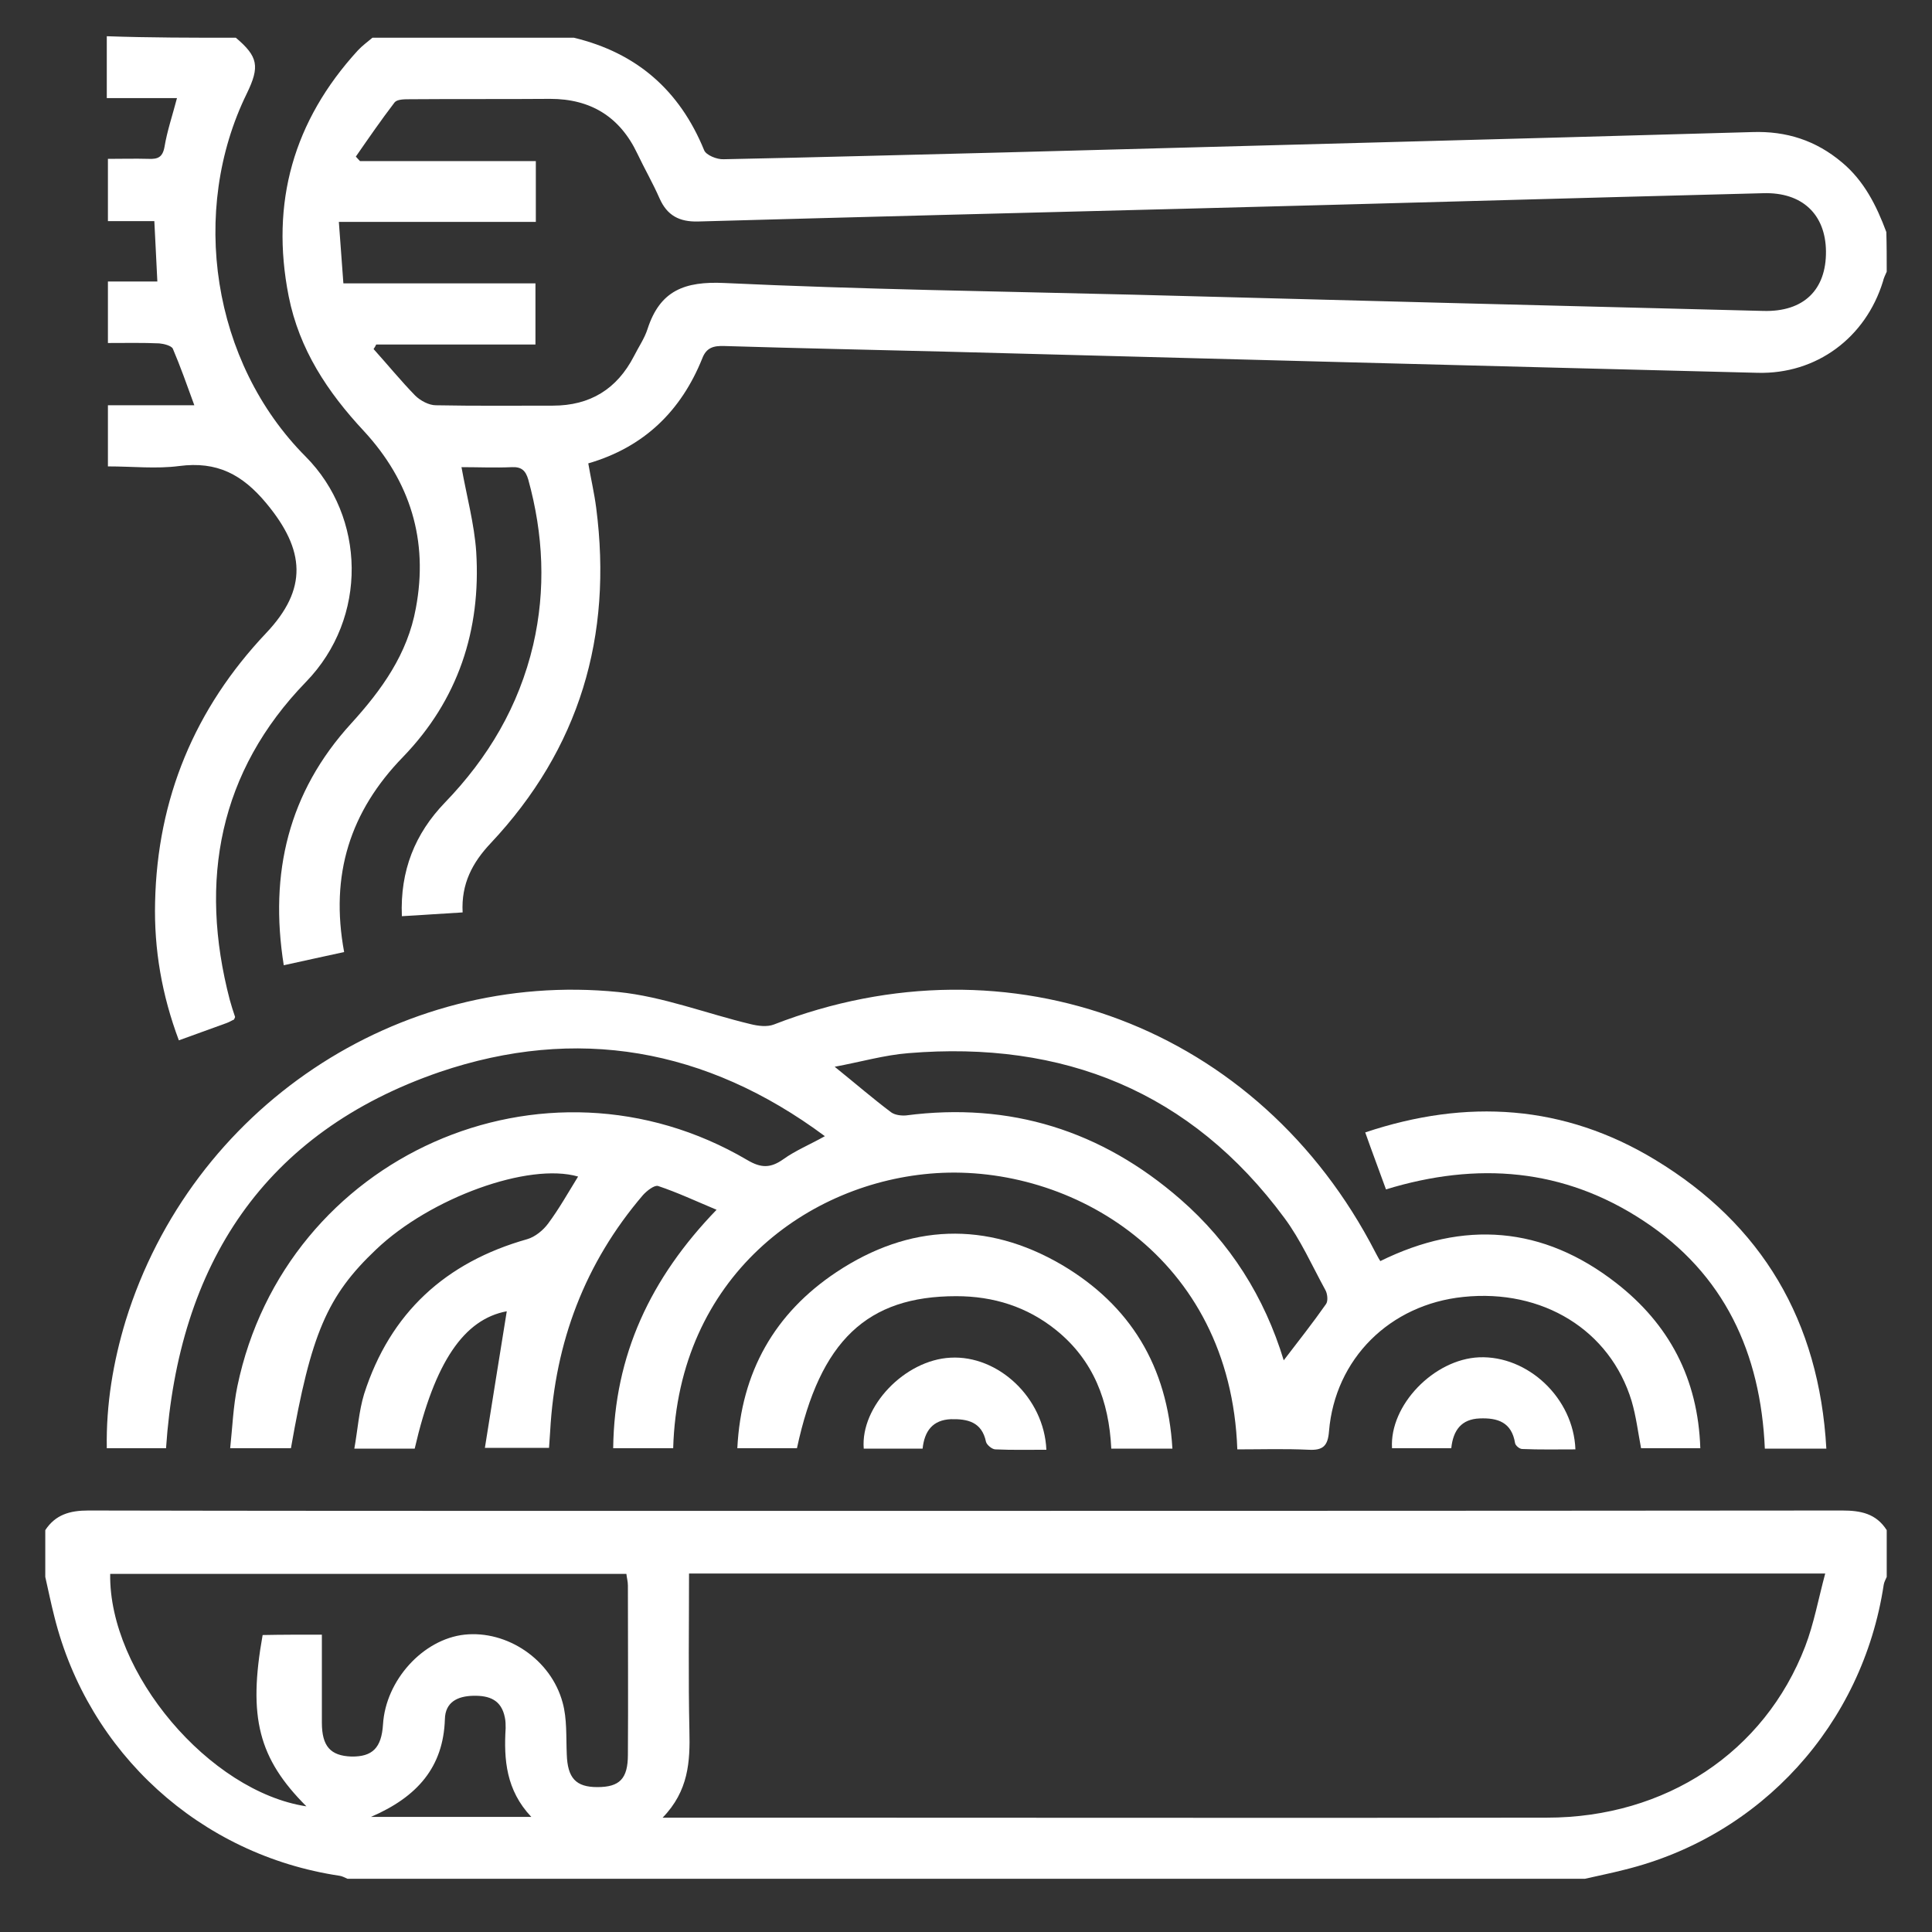 <?xml version="1.0" encoding="utf-8"?>
<!-- Generator: Adobe Illustrator 22.1.0, SVG Export Plug-In . SVG Version: 6.00 Build 0)  -->
<svg version="1.1" id="Layer_1" xmlns="http://www.w3.org/2000/svg" xmlns:xlink="http://www.w3.org/1999/xlink" x="0px" y="0px"
	 viewBox="0 0 512 512" style="enable-background:new 0 0 512 512;" xml:space="preserve">
<rect x="0" y="0" width="512" height="512" fill="#333333" stroke="none"/>
<style type="text/css">
	.st0{fill:#FFFFFF;}
</style>
<path class="st0" d="M500,72c-0.4,0.9-0.8,1.7-1,2.6c-4.6,14.9-17.6,24.6-33.2,24.2c-71.6-1.8-143.2-3.7-214.8-5.6
	c-19.7-0.5-39.4-0.9-59-1.5c-2.9-0.1-4.8,0.4-5.9,3.3c-5.6,13.9-15.4,23.5-30.2,27.8c0.7,4.1,1.6,7.9,2.1,11.8
	c4.4,34-4.4,63.8-28,88.9c-4.8,5.1-7.8,10.7-7.4,18.3c-5.4,0.3-10.5,0.7-16.1,1c-0.5-12.1,3.5-21.9,11.4-30.1
	c11.5-11.9,19.6-25.6,23.4-41.8c3.4-14.7,2.7-29.3-1.3-43.8c-0.7-2.4-1.8-3.4-4.3-3.3c-4.5,0.2-9.1,0-13.4,0
	c1.4,7.8,3.4,15.1,3.9,22.4c1.3,20.8-4.8,39.3-19.4,54.4c-14,14.4-19.4,31.2-15.6,51.7c-5.2,1.1-10.4,2.3-16,3.5
	c-3.9-24.5,1.3-45.9,17.8-64c8.2-9,15-18.5,17.2-30.6c3.4-18-1.5-33.7-13.8-47c-9.6-10.3-17.1-21.6-19.9-35.7
	C71.6,53.7,77.8,32,94.8,13.4c1.2-1.3,2.6-2.3,3.9-3.4c17.8,0,35.6,0,53.4,0c16.6,4,28,13.9,34.5,29.8c0.5,1.3,3.4,2.5,5.2,2.4
	c24.7-0.5,49.5-1.2,74.2-1.8c66.1-1.8,132.3-3.5,198.4-5.4c9-0.3,16.8,2.2,23.7,8c5.9,4.9,9.2,11.5,11.8,18.5
	C500,65,500,68.5,500,72z M99.7,91.3c-0.2,0.4-0.4,0.8-0.7,1.2c3.7,4.1,7.2,8.4,11,12.3c1.4,1.4,3.7,2.6,5.5,2.6
	c10.3,0.2,20.6,0.1,31,0.1c9.9,0,17-4.4,21.5-13.1c1.2-2.4,2.8-4.7,3.6-7.2C174.9,77,181.4,74.5,192,75c36.2,1.7,72.4,2.2,108.6,3.1
	c55.6,1.5,111.1,2.9,166.7,4.3c10.7,0.3,16.7-5.6,16.6-15.8c-0.1-9.8-6.3-15.7-16.6-15.4c-51,1.3-101.9,2.8-152.9,4.1
	c-43.2,1.1-86.4,2.2-129.5,3.4c-4.9,0.1-8.1-1.6-10.1-6.1c-1.8-4.1-4-7.9-5.9-11.9c-4.6-9.7-12.3-14.5-23.1-14.5
	c-12.4,0.1-24.8,0-37.2,0.1c-1.4,0-3.3,0-4,0.8c-3.6,4.7-6.9,9.5-10.3,14.4c0.4,0.4,0.7,0.8,1.1,1.2c15.5,0,30.9,0,46.6,0
	c0,5.5,0,10.5,0,16.1c-17.3,0-34.4,0-52.2,0c0.4,5.7,0.8,10.8,1.2,16.3c17.4,0,34,0,50.9,0c0,5.6,0,10.7,0,16.2
	C127.5,91.3,113.6,91.3,99.7,91.3z"/>
<path class="st0" d="M12,405.5c2.7-4.1,6.5-5.2,11.4-5.2c46,0.1,92.1,0.1,138.1,0.1c108.9,0,217.8,0,326.7-0.1c4.9,0,9,0.8,11.8,5.2
	c0,4.1,0,8.3,0,12.4c-0.3,0.7-0.7,1.4-0.8,2.1c-5.6,37-32.5,66.6-68.7,75.5c-3.5,0.9-7,1.6-10.5,2.4c-109.3,0-218.6,0-327.9,0
	c-0.7-0.3-1.4-0.7-2.1-0.8c-36.9-5.5-66.6-32.5-75.6-68.7c-0.9-3.5-1.6-7-2.4-10.5C12,413.8,12,409.7,12,405.5z M175.6,481.7
	c12.5,0,23.6,0,34.7,0c66.5,0,133,0.1,199.6,0c31.5,0,57.7-17.3,68.5-45.4c2.3-6,3.5-12.6,5.3-19.3c-101.1,0-200.9,0-301.1,0
	c0,14.1-0.2,27.9,0.1,41.7C182.9,466.8,182.5,474.6,175.6,481.7z M85.3,433.2c0,8.1,0,15.7,0,23.3c0,6.3,2.3,8.8,7.8,9
	c5.6,0.1,8-2.3,8.4-8.5c0.7-11.7,10.6-22.6,21.6-23.8c11.2-1.2,22.9,6.5,26,18c1.2,4.3,0.9,9.1,1.1,13.7c0.2,6.3,2.4,8.7,8.1,8.7
	c5.9,0,8.1-2.2,8.1-8.6c0.1-14.9,0-29.9,0-44.8c0-1.1-0.3-2.1-0.4-3.1c-45.8,0-91.3,0-136.8,0c-0.4,26.2,26.3,57.7,52,61.6
	c-12.7-12.7-15.5-23.6-11.6-45.4C74.6,433.2,79.6,433.2,85.3,433.2z M98.3,481.5c14.5,0,28,0,42.5,0c-6.7-7.1-7.3-15.2-6.8-23.5
	c0-0.9,0-1.9-0.2-2.8c-0.9-4.7-4.1-5.9-8.4-5.8c-4.2,0.1-7.4,1.7-7.5,6.2C117.5,468.3,110.6,476.2,98.3,481.5z"/>
<path class="st0" d="M62.5,10c5.9,5,6.4,7.6,2.9,14.8C50.2,55.8,56.1,96,81,121c15.9,16,16.6,42.7,0.1,59.7
	c-23,23.7-28.5,52.6-20.2,84.3c0.4,1.5,0.9,3,1.4,4.5c0,0.1-0.1,0.3-0.3,0.7c-0.5,0.2-1.1,0.6-1.9,0.9c-4.1,1.5-8.3,3-12.7,4.6
	c-4.5-12-6.6-24.1-6.3-36.6c0.6-27.5,10.5-51.3,29.4-71.3c11.1-11.7,10.4-22,0.1-34.4c-6.4-7.7-13.1-11.2-23.1-9.9
	c-6.1,0.8-12.3,0.1-18.9,0.1c0-5.4,0-10.5,0-16.2c7.4,0,14.8,0,22.9,0c-2-5.5-3.7-10.3-5.7-15c-0.4-0.8-2.4-1.3-3.6-1.4
	c-4.4-0.2-8.9-0.1-13.6-0.1c0-5.5,0-10.6,0-16.3c4.4,0,8.6,0,13.1,0c-0.3-5.6-0.5-10.6-0.8-16c-4.1,0-8,0-12.3,0
	c0-5.5,0-10.7,0-16.5c3.6,0,7.2-0.1,10.8,0c2.4,0.1,3.7-0.4,4.2-3.2c0.7-4.2,2.1-8.3,3.3-12.9c-6.1,0-12,0-18.6,0
	c0-5.8,0-11.1,0-16.4C39.6,10,51.1,10,62.5,10z"/>
<path class="st0" d="M109.9,383.9c-4.9,0-10,0-16,0c0.9-5,1.2-9.9,2.6-14.5c6.9-21.5,21.6-34.9,43.2-41c2.1-0.6,4.3-2.4,5.6-4.2
	c2.9-3.9,5.3-8.2,7.9-12.4c-13.1-3.8-39.1,5.6-53.5,19.3c-13,12.3-17.3,22.4-22.6,52.7c-5,0-10,0-16.1,0c0.6-5.6,0.8-11.1,1.9-16.4
	c12.7-61.1,81.3-91.6,135.1-60c3.7,2.2,6.2,2.2,9.6-0.2c3.2-2.3,6.9-3.8,11-6.1c-31.5-23.4-65.9-29.3-102.1-17
	C70,300.1,47.3,335,44,383.8c-5,0-10.2,0-15.7,0c-0.2-11.7,1.7-22.9,5-33.8c17.4-56.2,72-93,130.6-87.1c11.8,1.2,23.3,5.7,35,8.5
	c2,0.5,4.4,0.8,6.2,0.1c62.6-24.3,128.7,0.7,159.4,60.4c0.4,0.7,0.7,1.4,1.3,2.3c22.1-10.9,43.1-9.3,62.5,5.8
	c14,10.9,21.7,25.3,22.3,43.8c-5.5,0-10.6,0-15.7,0c-0.8-4.2-1.3-8.4-2.5-12.5c-5.7-18.8-23.6-29.8-44.6-27.6
	c-19.5,2-34,16.4-35.6,35.6c-0.3,3.9-1.6,5.1-5.4,4.9c-6.3-0.3-12.6-0.1-18.9-0.1c-1.8-51.3-44.2-75.5-79.8-73.2
	c-34,2.2-68.4,27.5-69.7,72.9c-5.1,0-10.3,0-15.9,0c0.3-24.7,9.9-45.1,27.4-63.2c-5.5-2.3-10.4-4.6-15.5-6.3c-1-0.3-3,1.3-4,2.4
	c-15.4,18-23.3,39-24.6,62.6c-0.1,1.4-0.2,2.8-0.3,4.4c-5.4,0-10.5,0-17,0c2-12.5,3.9-24.5,5.8-36.2
	C123,349.6,115.2,360.9,109.9,383.9z M340.2,360.5c3.9-5.1,7.7-9.9,11.2-14.9c0.6-0.8,0.4-2.8-0.2-3.8c-3.5-6.4-6.5-13.2-10.8-19
	c-24.8-33.6-58.7-47.1-99.7-43.7c-6.3,0.5-12.5,2.3-19.5,3.6c5.7,4.6,10.2,8.5,15,12.1c1,0.7,2.6,0.9,3.9,0.8
	c27.6-3.6,51.8,4,72.7,22.2C326,329.3,335.1,343.7,340.2,360.5z"/>
<path class="st0" d="M484,383.9c-5.7,0-10.8,0-16.3,0c-1.1-25.3-10.7-46.3-32.2-60.4c-21.1-13.9-44-15.7-68.2-8.3
	c-1.8-5-3.6-9.7-5.5-15.1c26.9-9,52.7-7.4,76.9,7.3C466.9,324.5,482.1,350,484,383.9z"/>
<path class="st0" d="M310.7,383.9c-5.9,0-10.9,0-16.2,0c-0.6-12.6-4.7-23.4-14.6-31.4c-7.7-6.2-16.6-9-26.5-9
	c-23.6,0-36.1,11.8-42.2,40.3c-5,0-10.2,0-15.8,0c1-20.2,9.9-35.8,26.3-46.7c19.3-12.8,39.7-13.6,59.7-1.9
	C299.5,345.9,309.4,362,310.7,383.9z"/>
<path class="st0" d="M417.5,384.1c-4.7,0-9.4,0.1-14.1-0.1c-0.7,0-1.8-0.9-1.9-1.6c-0.9-5.5-4.6-6.7-9.4-6.5c-4.8,0.2-7,3.1-7.5,7.9
	c-5.4,0-10.5,0-15.7,0c-0.7-11.4,11.1-23.6,23.1-24.1C404.9,359.2,417,370.5,417.5,384.1z"/>
<path class="st0" d="M277.3,384.2c-4.7,0-9.1,0.1-13.5-0.1c-0.9,0-2.3-1.2-2.5-2c-1.1-5.3-4.9-6.1-9.3-6c-4.8,0.2-7,3.1-7.5,7.8
	c-5.3,0-10.4,0-15.6,0c-0.9-11.2,10.9-23.5,23-24.1C264.5,359.1,276.7,370.4,277.3,384.2z"/>
</svg>
